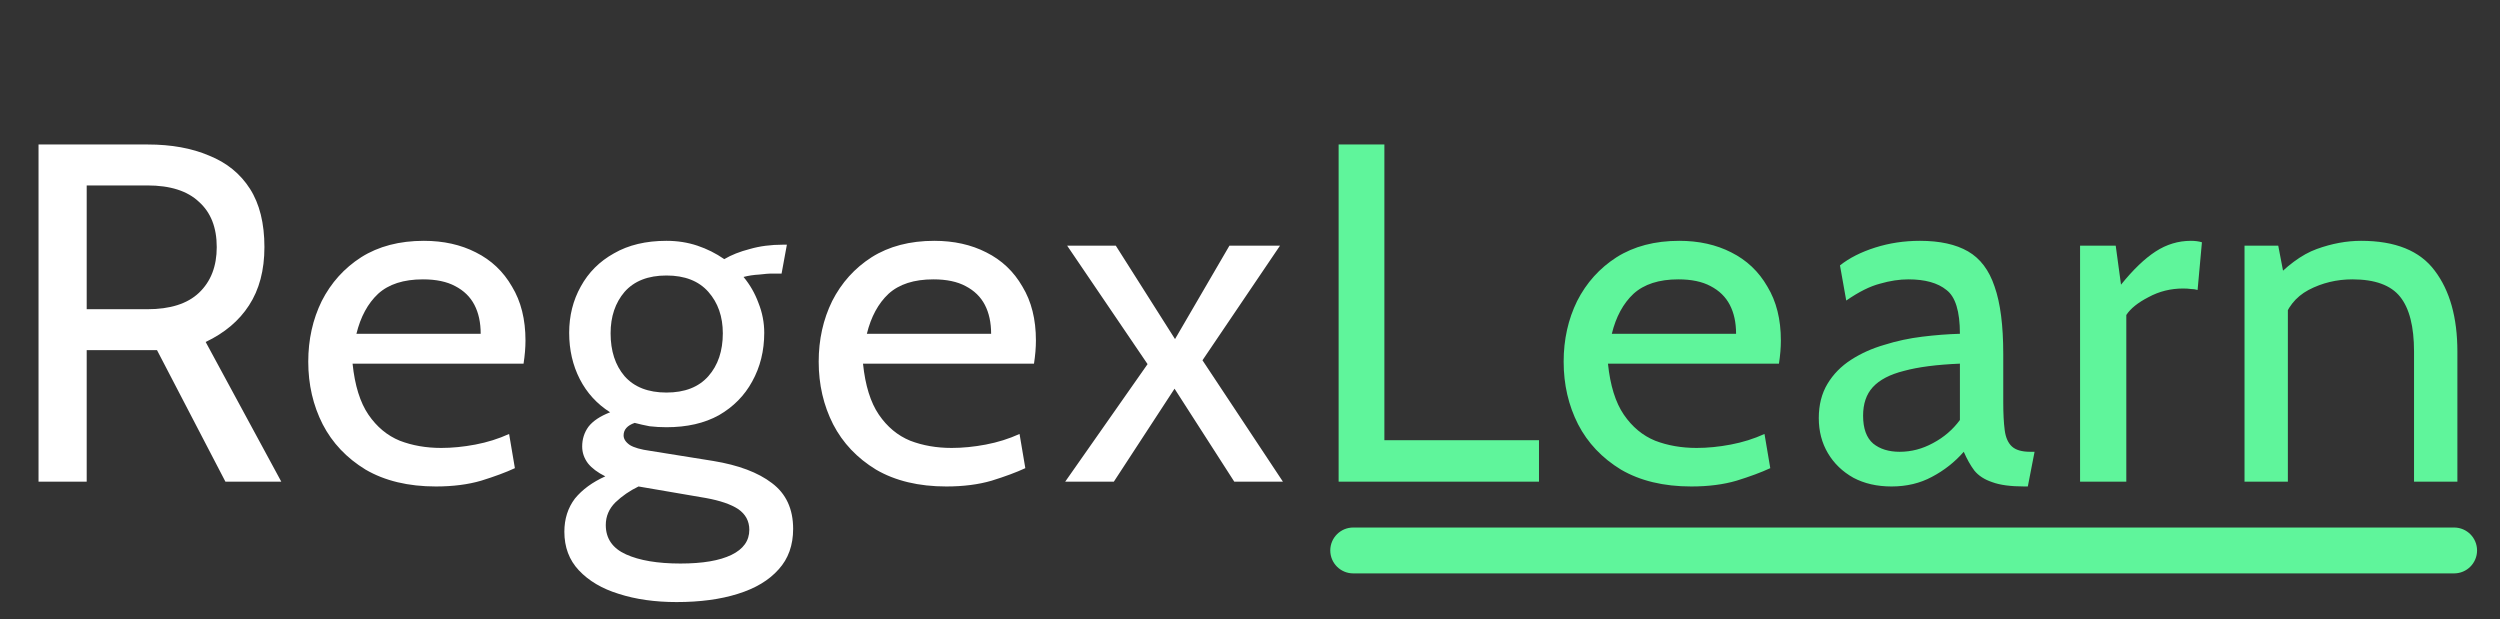 <svg width="109" height="27" viewBox="0 0 109 27" fill="none" xmlns="http://www.w3.org/2000/svg">
<rect x="0" y="0" width="109" height="27" fill="#333333" stroke="none"/>
<path d="M1.68 21V6.3H6.447C7.469 6.3 8.358 6.461 9.114 6.783C9.884 7.091 10.479 7.574 10.899 8.232C11.319 8.89 11.529 9.737 11.529 10.773C11.529 11.781 11.305 12.628 10.857 13.314C10.423 13.986 9.793 14.518 8.967 14.91L12.264 21H9.828L6.846 15.267C6.818 15.267 6.797 15.267 6.783 15.267C6.769 15.267 6.755 15.267 6.741 15.267H3.78V21H1.68ZM3.78 13.482H6.426C7.42 13.482 8.169 13.244 8.673 12.768C9.191 12.278 9.45 11.613 9.45 10.773C9.45 9.919 9.191 9.261 8.673 8.799C8.169 8.323 7.42 8.085 6.426 8.085H3.78V13.482ZM19.005 21.21C17.801 21.21 16.779 20.965 15.939 20.475C15.113 19.971 14.49 19.313 14.07 18.501C13.65 17.675 13.44 16.765 13.44 15.771C13.44 14.805 13.636 13.923 14.028 13.125C14.434 12.327 15.008 11.69 15.75 11.214C16.506 10.738 17.416 10.5 18.48 10.5C19.334 10.5 20.09 10.668 20.748 11.004C21.42 11.34 21.945 11.837 22.323 12.495C22.715 13.139 22.911 13.923 22.911 14.847C22.911 15.001 22.904 15.162 22.89 15.33C22.876 15.498 22.855 15.673 22.827 15.855H15.372C15.47 16.807 15.701 17.549 16.065 18.081C16.429 18.613 16.884 18.991 17.43 19.215C17.976 19.425 18.578 19.53 19.236 19.53C19.712 19.53 20.209 19.481 20.727 19.383C21.245 19.285 21.735 19.131 22.197 18.921L22.449 20.412C22.057 20.594 21.567 20.776 20.979 20.958C20.405 21.126 19.747 21.21 19.005 21.21ZM15.54 14.553H20.958C20.958 14.063 20.867 13.643 20.685 13.293C20.503 12.943 20.223 12.67 19.845 12.474C19.481 12.278 19.012 12.18 18.438 12.18C17.598 12.18 16.947 12.39 16.485 12.81C16.037 13.23 15.722 13.811 15.54 14.553ZM29.499 26.25C28.561 26.25 27.721 26.131 26.979 25.893C26.251 25.669 25.67 25.326 25.236 24.864C24.816 24.416 24.606 23.856 24.606 23.184C24.606 22.624 24.76 22.141 25.068 21.735C25.39 21.343 25.831 21.021 26.391 20.769C26.055 20.601 25.803 20.412 25.635 20.202C25.467 19.978 25.383 19.733 25.383 19.467C25.383 19.145 25.474 18.858 25.656 18.606C25.852 18.354 26.167 18.144 26.601 17.976C26.027 17.612 25.586 17.129 25.278 16.527C24.97 15.925 24.816 15.253 24.816 14.511C24.816 13.769 24.984 13.097 25.32 12.495C25.656 11.879 26.139 11.396 26.769 11.046C27.399 10.682 28.162 10.5 29.058 10.5C29.534 10.5 29.982 10.57 30.402 10.71C30.822 10.85 31.214 11.046 31.578 11.298C31.886 11.116 32.257 10.969 32.691 10.857C33.125 10.731 33.608 10.668 34.14 10.668C34.168 10.668 34.196 10.668 34.224 10.668C34.252 10.668 34.28 10.668 34.308 10.668L34.077 11.928C33.993 11.928 33.909 11.928 33.825 11.928C33.755 11.928 33.678 11.928 33.594 11.928C33.524 11.928 33.363 11.942 33.111 11.97C32.859 11.984 32.628 12.019 32.418 12.075C32.698 12.411 32.915 12.789 33.069 13.209C33.237 13.629 33.321 14.063 33.321 14.511C33.321 15.295 33.146 16.002 32.796 16.632C32.46 17.248 31.977 17.738 31.347 18.102C30.717 18.452 29.954 18.627 29.058 18.627C28.806 18.627 28.561 18.613 28.323 18.585C28.099 18.543 27.882 18.494 27.672 18.438C27.35 18.55 27.189 18.732 27.189 18.984C27.189 19.138 27.28 19.278 27.462 19.404C27.644 19.516 27.938 19.6 28.344 19.656L31.095 20.097C32.201 20.279 33.055 20.601 33.657 21.063C34.273 21.525 34.581 22.19 34.581 23.058C34.581 23.772 34.371 24.36 33.951 24.822C33.531 25.298 32.936 25.655 32.166 25.893C31.41 26.131 30.521 26.25 29.499 26.25ZM29.667 24.57C30.633 24.57 31.375 24.444 31.893 24.192C32.411 23.94 32.67 23.576 32.67 23.1C32.67 22.722 32.509 22.421 32.187 22.197C31.865 21.987 31.396 21.826 30.78 21.714L27.84 21.21C27.462 21.392 27.126 21.623 26.832 21.903C26.552 22.183 26.412 22.512 26.412 22.89C26.412 23.478 26.706 23.905 27.294 24.171C27.882 24.437 28.673 24.57 29.667 24.57ZM29.058 17.115C29.856 17.115 30.465 16.877 30.885 16.401C31.305 15.925 31.515 15.302 31.515 14.532C31.515 13.804 31.305 13.202 30.885 12.726C30.465 12.25 29.856 12.012 29.058 12.012C28.26 12.012 27.651 12.25 27.231 12.726C26.825 13.202 26.622 13.804 26.622 14.532C26.622 15.302 26.825 15.925 27.231 16.401C27.651 16.877 28.26 17.115 29.058 17.115ZM41.26 21.21C40.056 21.21 39.034 20.965 38.194 20.475C37.368 19.971 36.745 19.313 36.325 18.501C35.905 17.675 35.695 16.765 35.695 15.771C35.695 14.805 35.891 13.923 36.283 13.125C36.689 12.327 37.263 11.69 38.005 11.214C38.761 10.738 39.671 10.5 40.735 10.5C41.589 10.5 42.345 10.668 43.003 11.004C43.675 11.34 44.2 11.837 44.578 12.495C44.97 13.139 45.166 13.923 45.166 14.847C45.166 15.001 45.159 15.162 45.145 15.33C45.131 15.498 45.11 15.673 45.082 15.855H37.627C37.725 16.807 37.956 17.549 38.32 18.081C38.684 18.613 39.139 18.991 39.685 19.215C40.231 19.425 40.833 19.53 41.491 19.53C41.967 19.53 42.464 19.481 42.982 19.383C43.5 19.285 43.99 19.131 44.452 18.921L44.704 20.412C44.312 20.594 43.822 20.776 43.234 20.958C42.66 21.126 42.002 21.21 41.26 21.21ZM37.795 14.553H43.213C43.213 14.063 43.122 13.643 42.94 13.293C42.758 12.943 42.478 12.67 42.1 12.474C41.736 12.278 41.267 12.18 40.693 12.18C39.853 12.18 39.202 12.39 38.74 12.81C38.292 13.23 37.977 13.811 37.795 14.553ZM46.443 21L50.034 15.876L46.527 10.71H48.648L51.231 14.784L53.604 10.71H55.809L52.428 15.708L55.935 21H53.814L51.21 16.947L48.564 21H46.443Z" fill="white"/>
<path d="M58.364 21V6.3H60.359V19.194H67.1V21H58.364ZM73.74 21.21C72.536 21.21 71.514 20.965 70.674 20.475C69.848 19.971 69.225 19.313 68.805 18.501C68.385 17.675 68.175 16.765 68.175 15.771C68.175 14.805 68.371 13.923 68.763 13.125C69.169 12.327 69.743 11.69 70.485 11.214C71.241 10.738 72.151 10.5 73.215 10.5C74.069 10.5 74.825 10.668 75.483 11.004C76.155 11.34 76.68 11.837 77.058 12.495C77.45 13.139 77.646 13.923 77.646 14.847C77.646 15.001 77.639 15.162 77.625 15.33C77.611 15.498 77.59 15.673 77.562 15.855H70.107C70.205 16.807 70.436 17.549 70.8 18.081C71.164 18.613 71.619 18.991 72.165 19.215C72.711 19.425 73.313 19.53 73.971 19.53C74.447 19.53 74.944 19.481 75.462 19.383C75.98 19.285 76.47 19.131 76.932 18.921L77.184 20.412C76.792 20.594 76.302 20.776 75.714 20.958C75.14 21.126 74.482 21.21 73.74 21.21ZM70.275 14.553H75.693C75.693 14.063 75.602 13.643 75.42 13.293C75.238 12.943 74.958 12.67 74.58 12.474C74.216 12.278 73.747 12.18 73.173 12.18C72.333 12.18 71.682 12.39 71.22 12.81C70.772 13.23 70.457 13.811 70.275 14.553ZM82.47 21.21C81.84 21.21 81.287 21.084 80.811 20.832C80.335 20.566 79.964 20.209 79.698 19.761C79.432 19.313 79.299 18.802 79.299 18.228C79.299 17.654 79.425 17.157 79.677 16.737C79.929 16.317 80.272 15.967 80.706 15.687C81.14 15.407 81.623 15.19 82.155 15.036C82.687 14.868 83.24 14.749 83.814 14.679C84.388 14.609 84.934 14.567 85.452 14.553C85.452 13.573 85.256 12.936 84.864 12.642C84.486 12.334 83.933 12.18 83.205 12.18C82.813 12.18 82.4 12.243 81.966 12.369C81.532 12.481 81.042 12.726 80.496 13.104L80.223 11.571C80.629 11.249 81.14 10.99 81.756 10.794C82.372 10.598 83.023 10.5 83.709 10.5C84.577 10.5 85.277 10.654 85.809 10.962C86.341 11.27 86.726 11.781 86.964 12.495C87.216 13.209 87.342 14.189 87.342 15.435V17.535C87.342 18.025 87.363 18.431 87.405 18.753C87.447 19.075 87.552 19.313 87.72 19.467C87.888 19.621 88.154 19.698 88.518 19.698H88.707L88.413 21.21H88.266C87.664 21.21 87.195 21.147 86.859 21.021C86.523 20.909 86.264 20.741 86.082 20.517C85.914 20.293 85.76 20.02 85.62 19.698C85.228 20.146 84.766 20.51 84.234 20.79C83.716 21.07 83.128 21.21 82.47 21.21ZM82.827 19.698C83.331 19.698 83.814 19.572 84.276 19.32C84.752 19.068 85.144 18.732 85.452 18.312V15.855C84.444 15.897 83.632 16.002 83.016 16.17C82.4 16.324 81.945 16.562 81.651 16.884C81.371 17.192 81.231 17.605 81.231 18.123C81.231 18.683 81.378 19.089 81.672 19.341C81.966 19.579 82.351 19.698 82.827 19.698ZM90.691 21V10.71H92.245L92.476 12.411C93.008 11.753 93.512 11.27 93.988 10.962C94.464 10.654 94.975 10.5 95.521 10.5C95.703 10.5 95.864 10.521 96.004 10.563L95.815 12.642C95.717 12.614 95.619 12.6 95.521 12.6C95.423 12.586 95.311 12.579 95.185 12.579C94.639 12.579 94.135 12.705 93.673 12.957C93.211 13.195 92.889 13.454 92.707 13.734V21H90.691ZM97.861 21V10.71H99.331L99.709 12.684L98.974 12.369C99.674 11.599 100.352 11.095 101.01 10.857C101.668 10.619 102.312 10.5 102.942 10.5C104.44 10.5 105.511 10.934 106.155 11.802C106.813 12.67 107.142 13.846 107.142 15.33V21H105.252V15.33C105.252 14.238 105.049 13.44 104.643 12.936C104.237 12.432 103.544 12.18 102.564 12.18C101.878 12.18 101.241 12.334 100.653 12.642C100.079 12.95 99.701 13.433 99.519 14.091L99.751 12.936V21H97.861Z" fill="#5FF59B"/>
<path d="M58 24C58 23.448 58.448 23 59 23H107C107.552 23 108 23.448 108 24C108 24.552 107.552 25 107 25H59C58.448 25 58 24.552 58 24Z" fill="#5FF59B"/>
</svg>
